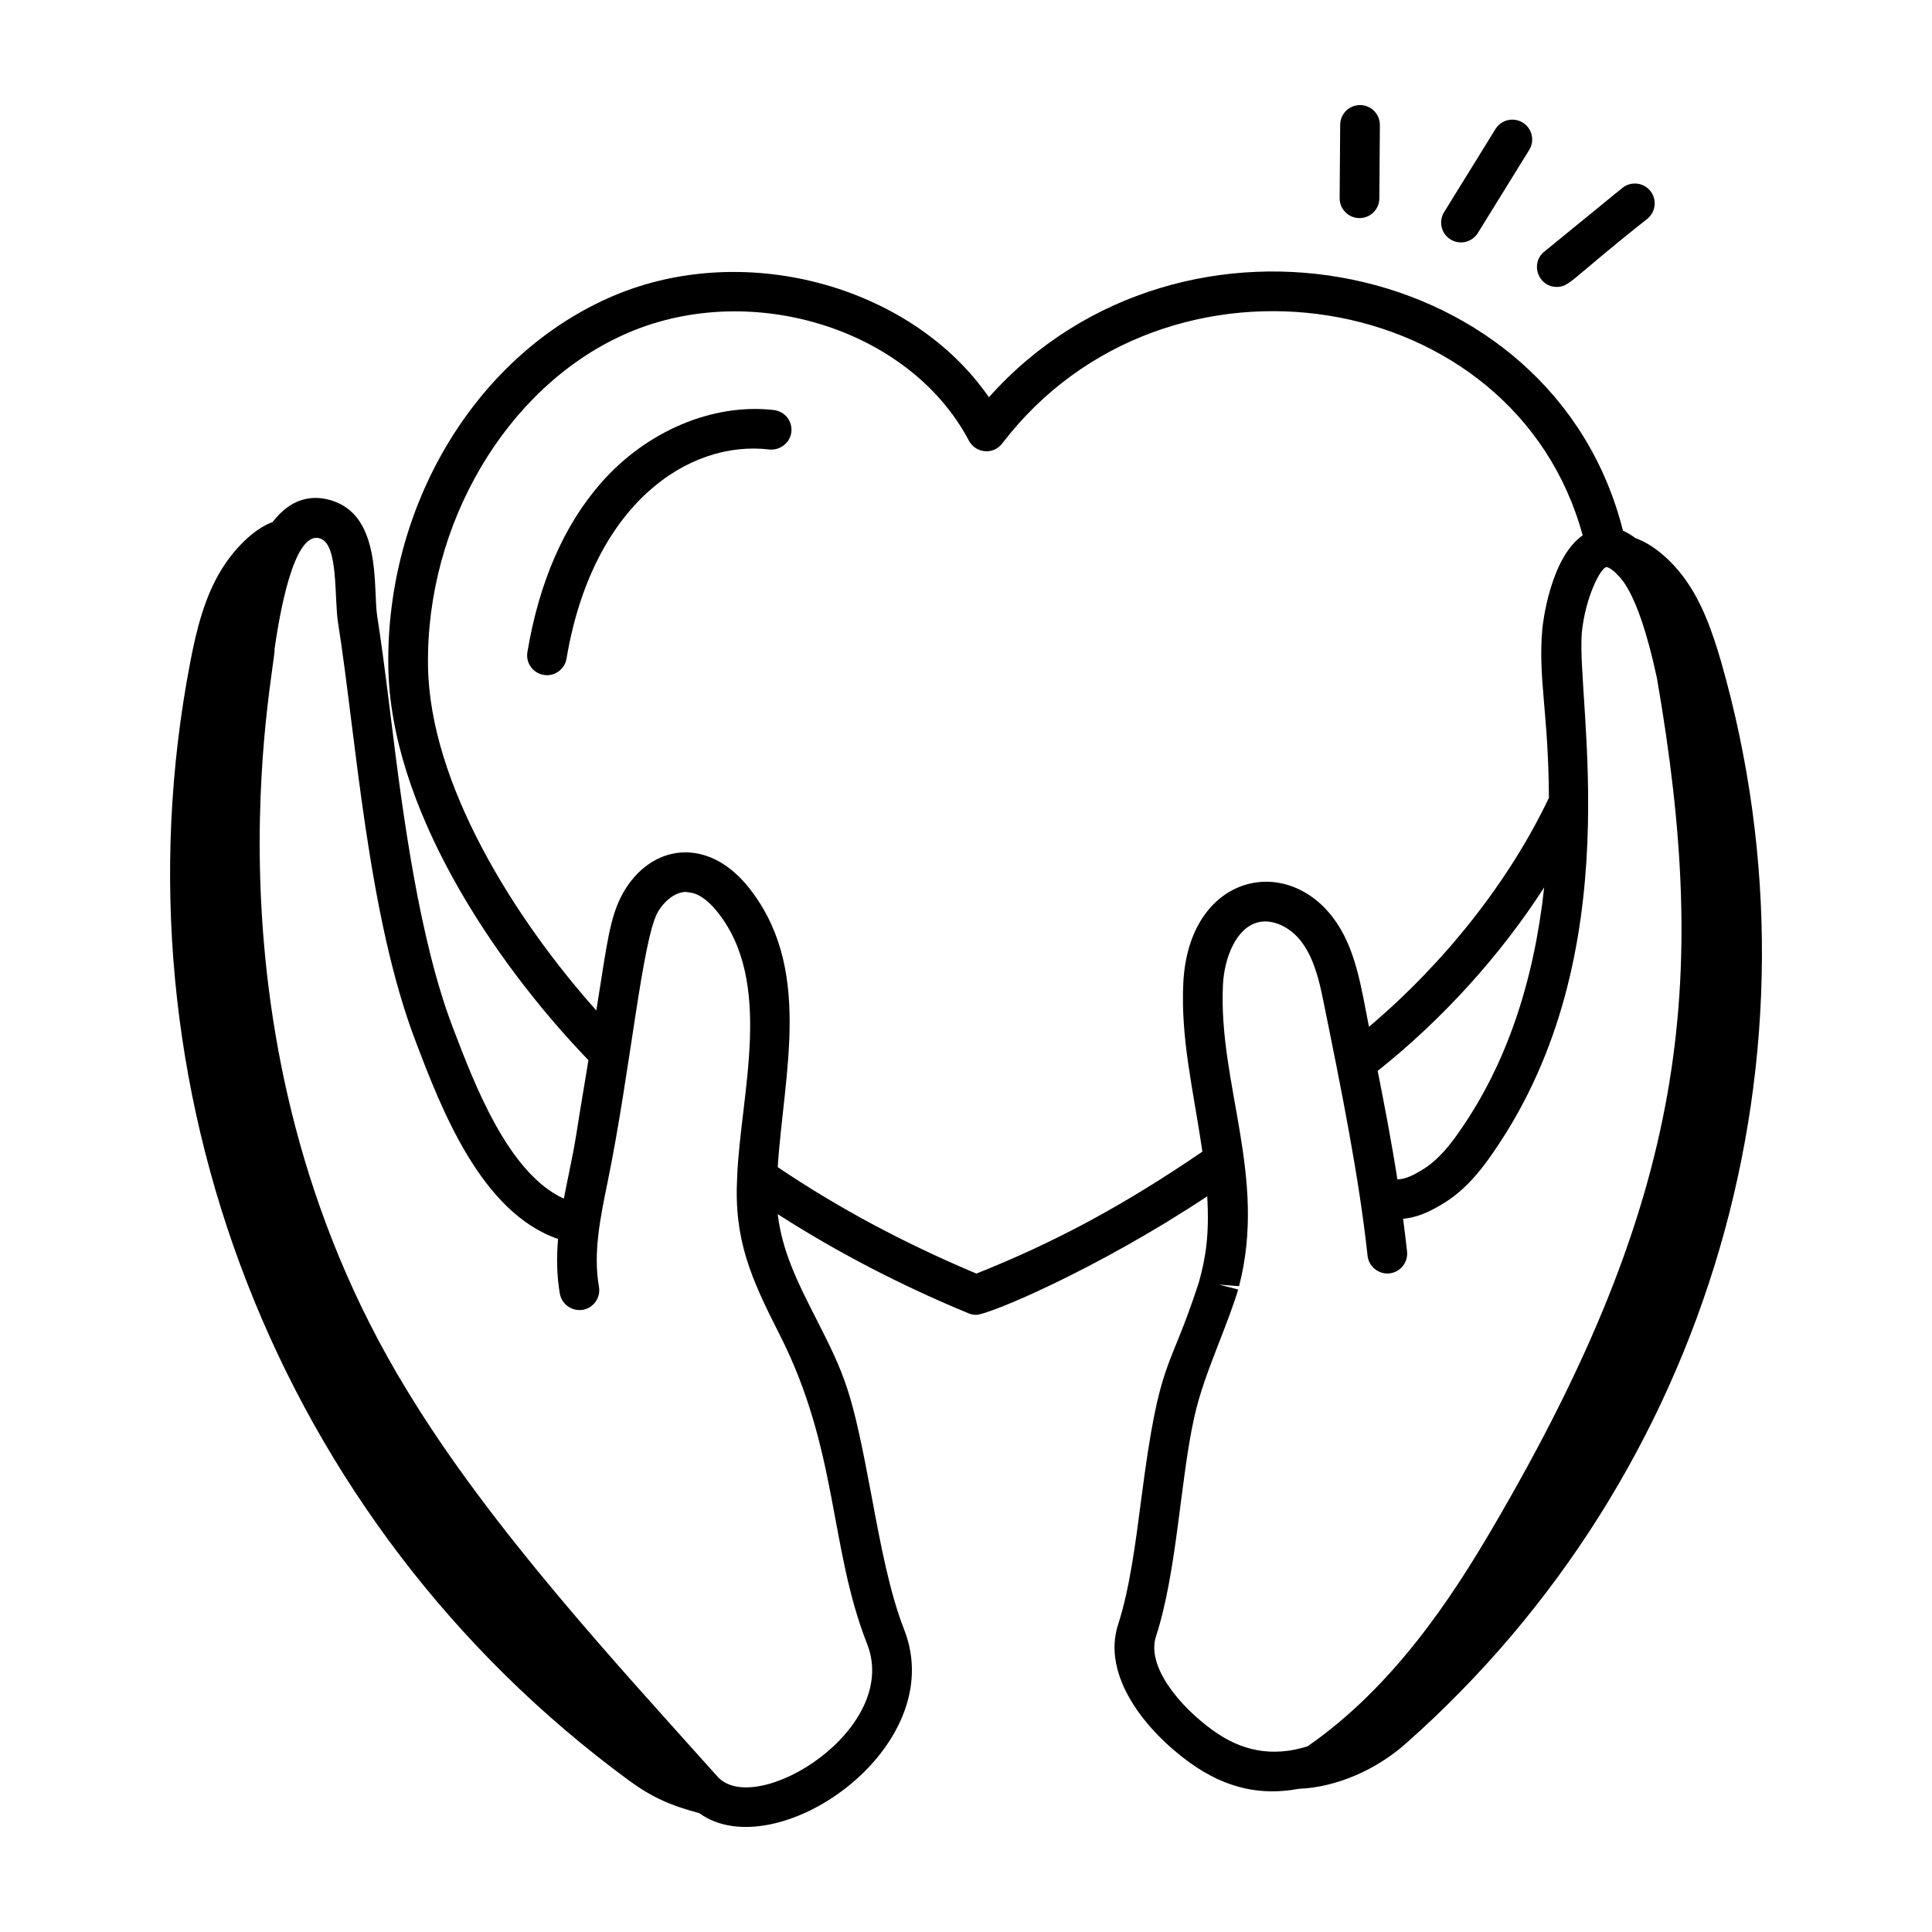 <?xml version="1.0" encoding="UTF-8"?> <svg xmlns="http://www.w3.org/2000/svg" id="Layer_1" height="512" viewBox="0 0 73 73" width="512"><g id="_x33_"><path d="m63.598 21.784c-.403-.543-1.083-1.197-1.799-1.45-.166-.121-.327-.22-.475-.28-2.621-10.412-16.673-13.211-23.958-5.044-2.951-4.268-9.409-6.017-14.454-3.715-5.015 2.281-8.326 7.858-8.24 13.878.069 5.267 3.901 11.083 7.562 14.886-.568 3.368-.404 2.642-.741 4.296-.064.309-.128.621-.188.935-2.097-.953-3.378-4.321-4.175-6.413-1.281-3.311-1.917-8.139-2.352-11.682-.573-4.687-.533-3.501-.585-4.74-.054-1.212-.134-3.043-1.626-3.532-.807-.265-1.601-.065-2.263.799-.794.296-1.516 1.12-1.924 1.779-.66 1.065-.96 2.31-1.196 3.54-3.058 15.953 3.274 32.454 16.56 42.219.869.639 1.562.951 2.677 1.249 2.879 2.085 9.509-2.457 7.739-6.943-.549-1.399-.893-3.239-1.225-5.019-.755-4.038-.969-4.501-2.144-6.812-.637-1.252-1.238-2.448-1.406-3.859 2.212 1.417 4.577 2.657 7.211 3.748.092.038.189.057.287.057.487 0 4.607-1.742 8.731-4.479.087 1.462-.061 2.333-.313 3.244-1.162 3.579-1.47 2.714-2.179 8.196-.216 1.669-.439 3.394-.868 4.717-.65 1.956 1.041 4.041 2.688 5.232 1.409 1.022 2.762 1.255 4.133.998 1.443-.056 2.959-.738 4.063-1.727 11.461-10.148 16.138-26.047 11.889-40.875-.332-1.13-.72-2.26-1.429-3.202zm-30.835 40.331c1.279 3.24-4.212 6.601-5.65 5.016-3.737-4.177-8.575-9.379-11.738-14.603-8.149-13.321-4.915-27.473-5.001-28.012.155-1.071.695-4.516 1.724-4.169.702.23.522 2.25.678 3.205.677 4.275 1.11 11.091 2.954 15.861.926 2.432 2.436 6.399 5.356 7.401-.059.678-.054 1.366.067 2.066.071.409.468.676.867.611.408-.071.682-.459.611-.867-.223-1.285.045-2.589.329-3.969.859-4.189 1.304-9.146 1.897-10.198.219-.378.632-.756 1.065-.756.103.035.522-.047 1.15.712 2.209 2.695.895 6.955.78 10.092-.123 2.354.529 3.802 1.599 5.908 2.23 4.388 1.874 8.038 3.311 11.7zm4.128-13.994c-2.758-1.161-5.22-2.48-7.505-4.021.231-3.587 1.355-7.578-1.155-10.639-1.543-1.86-3.633-1.55-4.676.255-.525.933-.613 1.92-1.023 4.464-3.097-3.471-6.302-8.571-6.36-13.026-.076-5.349 2.951-10.485 7.362-12.492 4.711-2.15 10.823-.286 13.075 3.988.245.465.912.56 1.259.106 6.187-8.088 19.37-5.954 21.932 3.471-1.242.874-1.511 3.396-1.524 3.532-.166 1.902.233 3.153.249 6.386-1.492 3.139-3.929 6.228-6.799 8.652-.298-1.5-.496-2.997-1.37-4.139-1.852-2.419-5.439-1.549-5.645 2.47-.103 2.138.372 4.013.721 6.386-2.945 2.011-5.54 3.415-8.54 4.608zm21.455-14.591c-.391 3.599-1.438 6.668-3.147 9.141-.354.521-.842 1.169-1.491 1.549-.382.228-.606.325-.908.345-.227-1.453-.492-2.827-.745-4.101 2.447-1.946 4.635-4.362 6.291-6.934zm-14.666 28.297c.797-2.466.91-5.855 1.438-8.249.209-.957.564-1.873.94-2.843.166-.425.609-1.567.724-2.013l-.727-.185.762.061c1.072-4.126-.791-7.646-.608-11.396.052-1.011.502-2.182 1.37-2.363.521-.11 1.171.189 1.585.731.46.6.668 1.404.825 2.188.704 3.455 1.363 6.726 1.684 9.692.045.412.426.71.827.665.411-.045.709-.415.665-.827-.046-.415-.096-.827-.149-1.236.49-.049.906-.214 1.455-.54.904-.529 1.528-1.347 1.967-1.993 5.222-7.562 3.107-17.029 3.331-19.621.131-1.323.715-2.469.938-2.471.001 0 .123.011.35.229.002.002.004.004.006.006.045.1.779.402 1.542 3.952 2.015 11.621 1.098 19.646-6.18 32.07-1.568 2.688-3.78 6.055-7.019 8.3-1.343.423-2.507.173-3.584-.607-1.29-.934-2.511-2.44-2.142-3.549z"></path><path d="m51.394 3.97c-.002 0-.004 0-.006 0-.412 0-.747.332-.75.744l-.02 2.771c-.003.414.33.753.744.756h.006c.412 0 .747-.332.75-.744l.02-2.771c.003-.414-.33-.753-.744-.756z"></path><path d="m56.506 4.876-1.941 3.139c-.218.353-.109.814.243 1.032.355.22.817.106 1.032-.243l1.941-3.139c.218-.352.109-.814-.243-1.032s-.815-.109-1.032.243z"></path><path d="m58.823 10.841c.489 0 .526-.284 3.424-2.576.32-.262.368-.734.106-1.056-.263-.321-.735-.367-1.056-.106l-2.949 2.407c-.543.444-.23 1.331.475 1.331z"></path><path d="m29.243 15.493c-2.303-.265-4.806.787-6.531 2.752-1.403 1.599-2.341 3.749-2.784 6.393-.069.408.206.795.615.863.384.071.792-.191.863-.615.983-5.847 4.611-8.266 7.663-7.902.402.041.783-.246.832-.658.048-.412-.247-.784-.658-.832z"></path></g></svg> 